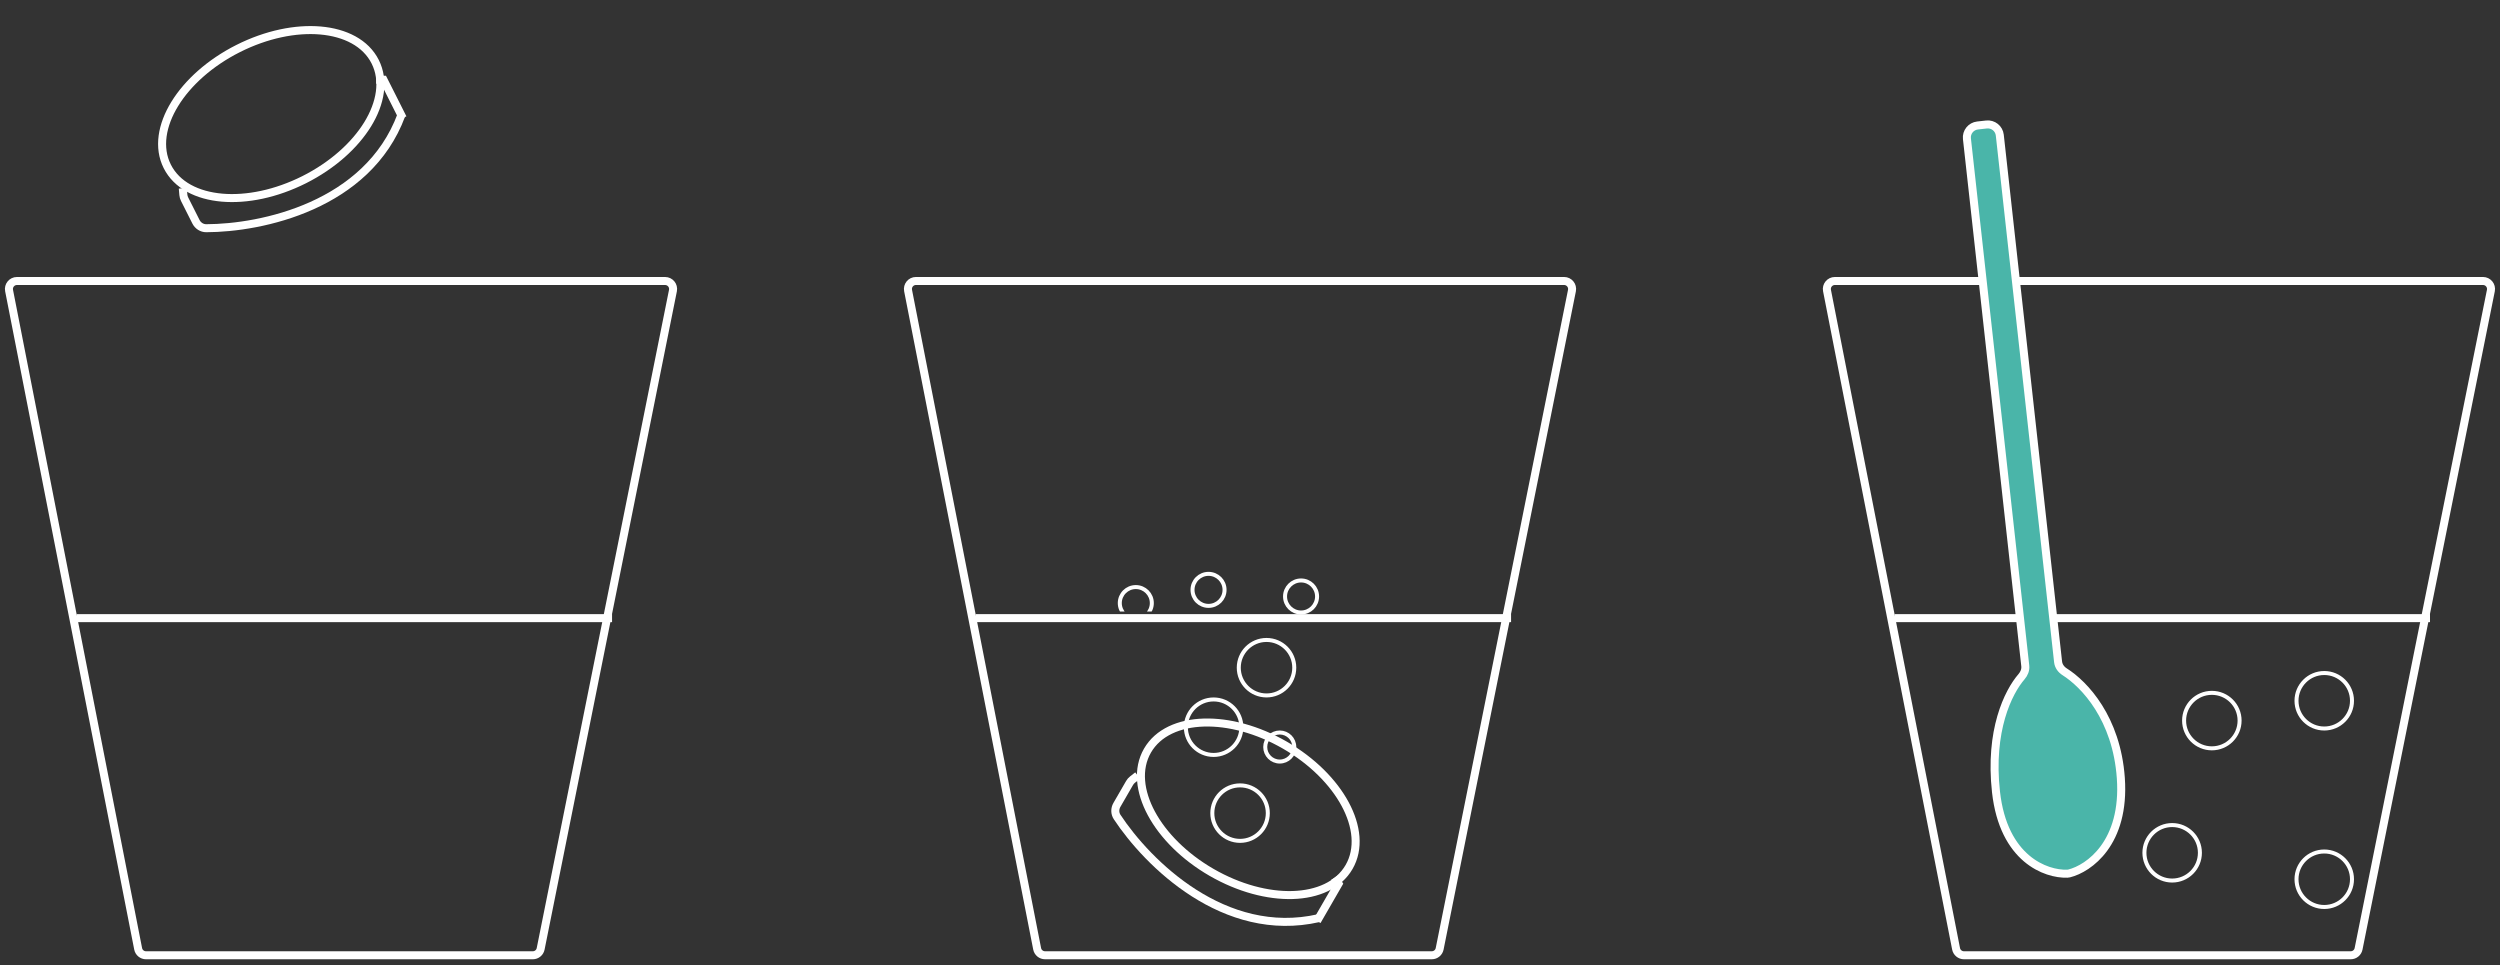 <svg width="347" height="134" viewBox="0 0 347 134" fill="none" xmlns="http://www.w3.org/2000/svg">
<rect x="0" y="0" width="347" height="134" fill="#333333" stroke="none"/>
<path d="M10.633 85.798H84.954" stroke="white" stroke-width="1.112"/>
<path d="M92.315 39.002H2.351C1.651 39.002 1.125 39.641 1.26 40.328L19.175 131.694C19.277 132.216 19.734 132.592 20.266 132.592H73.952C74.482 132.592 74.938 132.219 75.042 131.7L93.405 40.333C93.544 39.645 93.017 39.002 92.315 39.002Z" stroke="white" stroke-width="1.112"/>
<path d="M42.233 24.934C46.157 22.957 49.238 20.174 51.037 17.246C52.83 14.326 53.391 11.177 52.075 8.565C50.759 5.953 47.895 4.529 44.481 4.233C41.057 3.936 36.987 4.756 33.063 6.733C29.139 8.709 26.058 11.492 24.259 14.421C22.466 17.34 21.905 20.489 23.221 23.101C24.537 25.713 27.401 27.137 30.814 27.433C34.238 27.731 38.309 26.91 42.233 24.934Z" stroke="white" stroke-width="1.112"/>
<path d="M55.912 16.394L53.229 11.067L52.203 11.07" stroke="white" stroke-width="1.112"/>
<path d="M25.371 26.13L25.449 27.04C25.468 27.252 25.526 27.458 25.622 27.647L27.2 30.78C27.474 31.324 28.018 31.679 28.627 31.677C36.297 31.657 51.03 28.569 55.705 15.984" stroke="white" stroke-width="1.112"/>
<path d="M135.414 85.796H209.736" stroke="white" stroke-width="1.112"/>
<path d="M217.097 39H127.132C126.432 39 125.907 39.639 126.041 40.326L143.956 131.692C144.059 132.214 144.516 132.59 145.047 132.59H198.734C199.263 132.59 199.719 132.217 199.824 131.698L218.187 40.331C218.325 39.643 217.799 39 217.097 39Z" stroke="white" stroke-width="1.112"/>
<path d="M168.167 121.085C171.972 123.282 175.989 124.332 179.424 124.23C182.849 124.128 185.79 122.87 187.252 120.337C188.714 117.804 188.334 114.628 186.709 111.611C185.08 108.586 182.162 105.632 178.357 103.435C174.552 101.238 170.535 100.188 167.099 100.29C163.675 100.391 160.734 101.65 159.272 104.183C157.81 106.715 158.19 109.891 159.814 112.908C161.443 115.934 164.362 118.888 168.167 121.085Z" stroke="white" stroke-width="1.112"/>
<path d="M182.81 127.838L185.792 122.672L185.227 121.816" stroke="white" stroke-width="1.112"/>
<path d="M157.913 107.639L157.195 108.204C157.028 108.335 156.888 108.497 156.782 108.681L155.028 111.719C154.723 112.246 154.724 112.896 155.06 113.404C159.284 119.807 169.946 130.432 183.034 127.439" stroke="white" stroke-width="1.112"/>
<circle cx="168.449" cy="100.935" r="3.851" stroke="white" stroke-width="0.556"/>
<circle cx="175.793" cy="92.676" r="3.851" stroke="white" stroke-width="0.556"/>
<circle cx="172.121" cy="112.862" r="3.851" stroke="white" stroke-width="0.556"/>
<circle cx="177.63" cy="103.687" r="2.016" stroke="white" stroke-width="0.556"/>
<g clip-path="url(#clip0_1152_469)">
<circle cx="167.744" cy="81.873" r="2.223" stroke="white" stroke-width="0.556"/>
</g>
<g clip-path="url(#clip1_1152_469)">
<circle cx="157.65" cy="83.708" r="2.223" stroke="white" stroke-width="0.556"/>
</g>
<g clip-path="url(#clip2_1152_469)">
<circle cx="180.587" cy="82.791" r="2.223" stroke="white" stroke-width="0.556"/>
</g>
<path d="M262.961 85.797H337.283" stroke="white" stroke-width="1.112"/>
<path d="M344.643 39.001H254.679C253.979 39.001 253.453 39.64 253.588 40.327L271.503 131.693C271.605 132.215 272.063 132.591 272.594 132.591H326.281C326.81 132.591 327.266 132.218 327.37 131.699L345.733 40.332C345.872 39.644 345.345 39.001 344.643 39.001Z" stroke="white" stroke-width="1.112"/>
<circle cx="322.606" cy="97.266" r="3.851" stroke="white" stroke-width="0.556"/>
<circle cx="307.004" cy="100.018" r="3.851" stroke="white" stroke-width="0.556"/>
<circle cx="322.606" cy="122.039" r="3.851" stroke="white" stroke-width="0.556"/>
<circle cx="301.496" cy="118.369" r="3.851" stroke="white" stroke-width="0.556"/>
<path d="M273.01 19.258L281.108 92.427C281.168 92.971 280.952 93.502 280.594 93.916C278.726 96.073 276.102 101.409 277.043 109.911C278.077 119.252 283.982 121.368 286.935 121.27C287.026 121.267 287.112 121.255 287.2 121.233C289.937 120.544 295.005 117.008 294.371 107.993C293.787 99.7 289.337 94.987 286.57 93.241C286.084 92.935 285.726 92.443 285.663 91.872L277.57 18.753C277.468 17.838 276.644 17.178 275.729 17.279L274.484 17.417C273.568 17.519 272.908 18.343 273.01 19.258Z" fill="#4AB5A9" stroke="white" stroke-width="1.112"/>
<defs>
<clipPath id="clip0_1152_469">
<rect width="8.258" height="5.505" fill="white" transform="translate(165.242 79.372)"/>
</clipPath>
<clipPath id="clip1_1152_469">
<rect width="8.258" height="3.67" fill="white" transform="translate(155.148 81.207)"/>
</clipPath>
<clipPath id="clip2_1152_469">
<rect width="8.258" height="5.505" fill="white" transform="translate(178.086 80.29)"/>
</clipPath>
</defs>
</svg>

